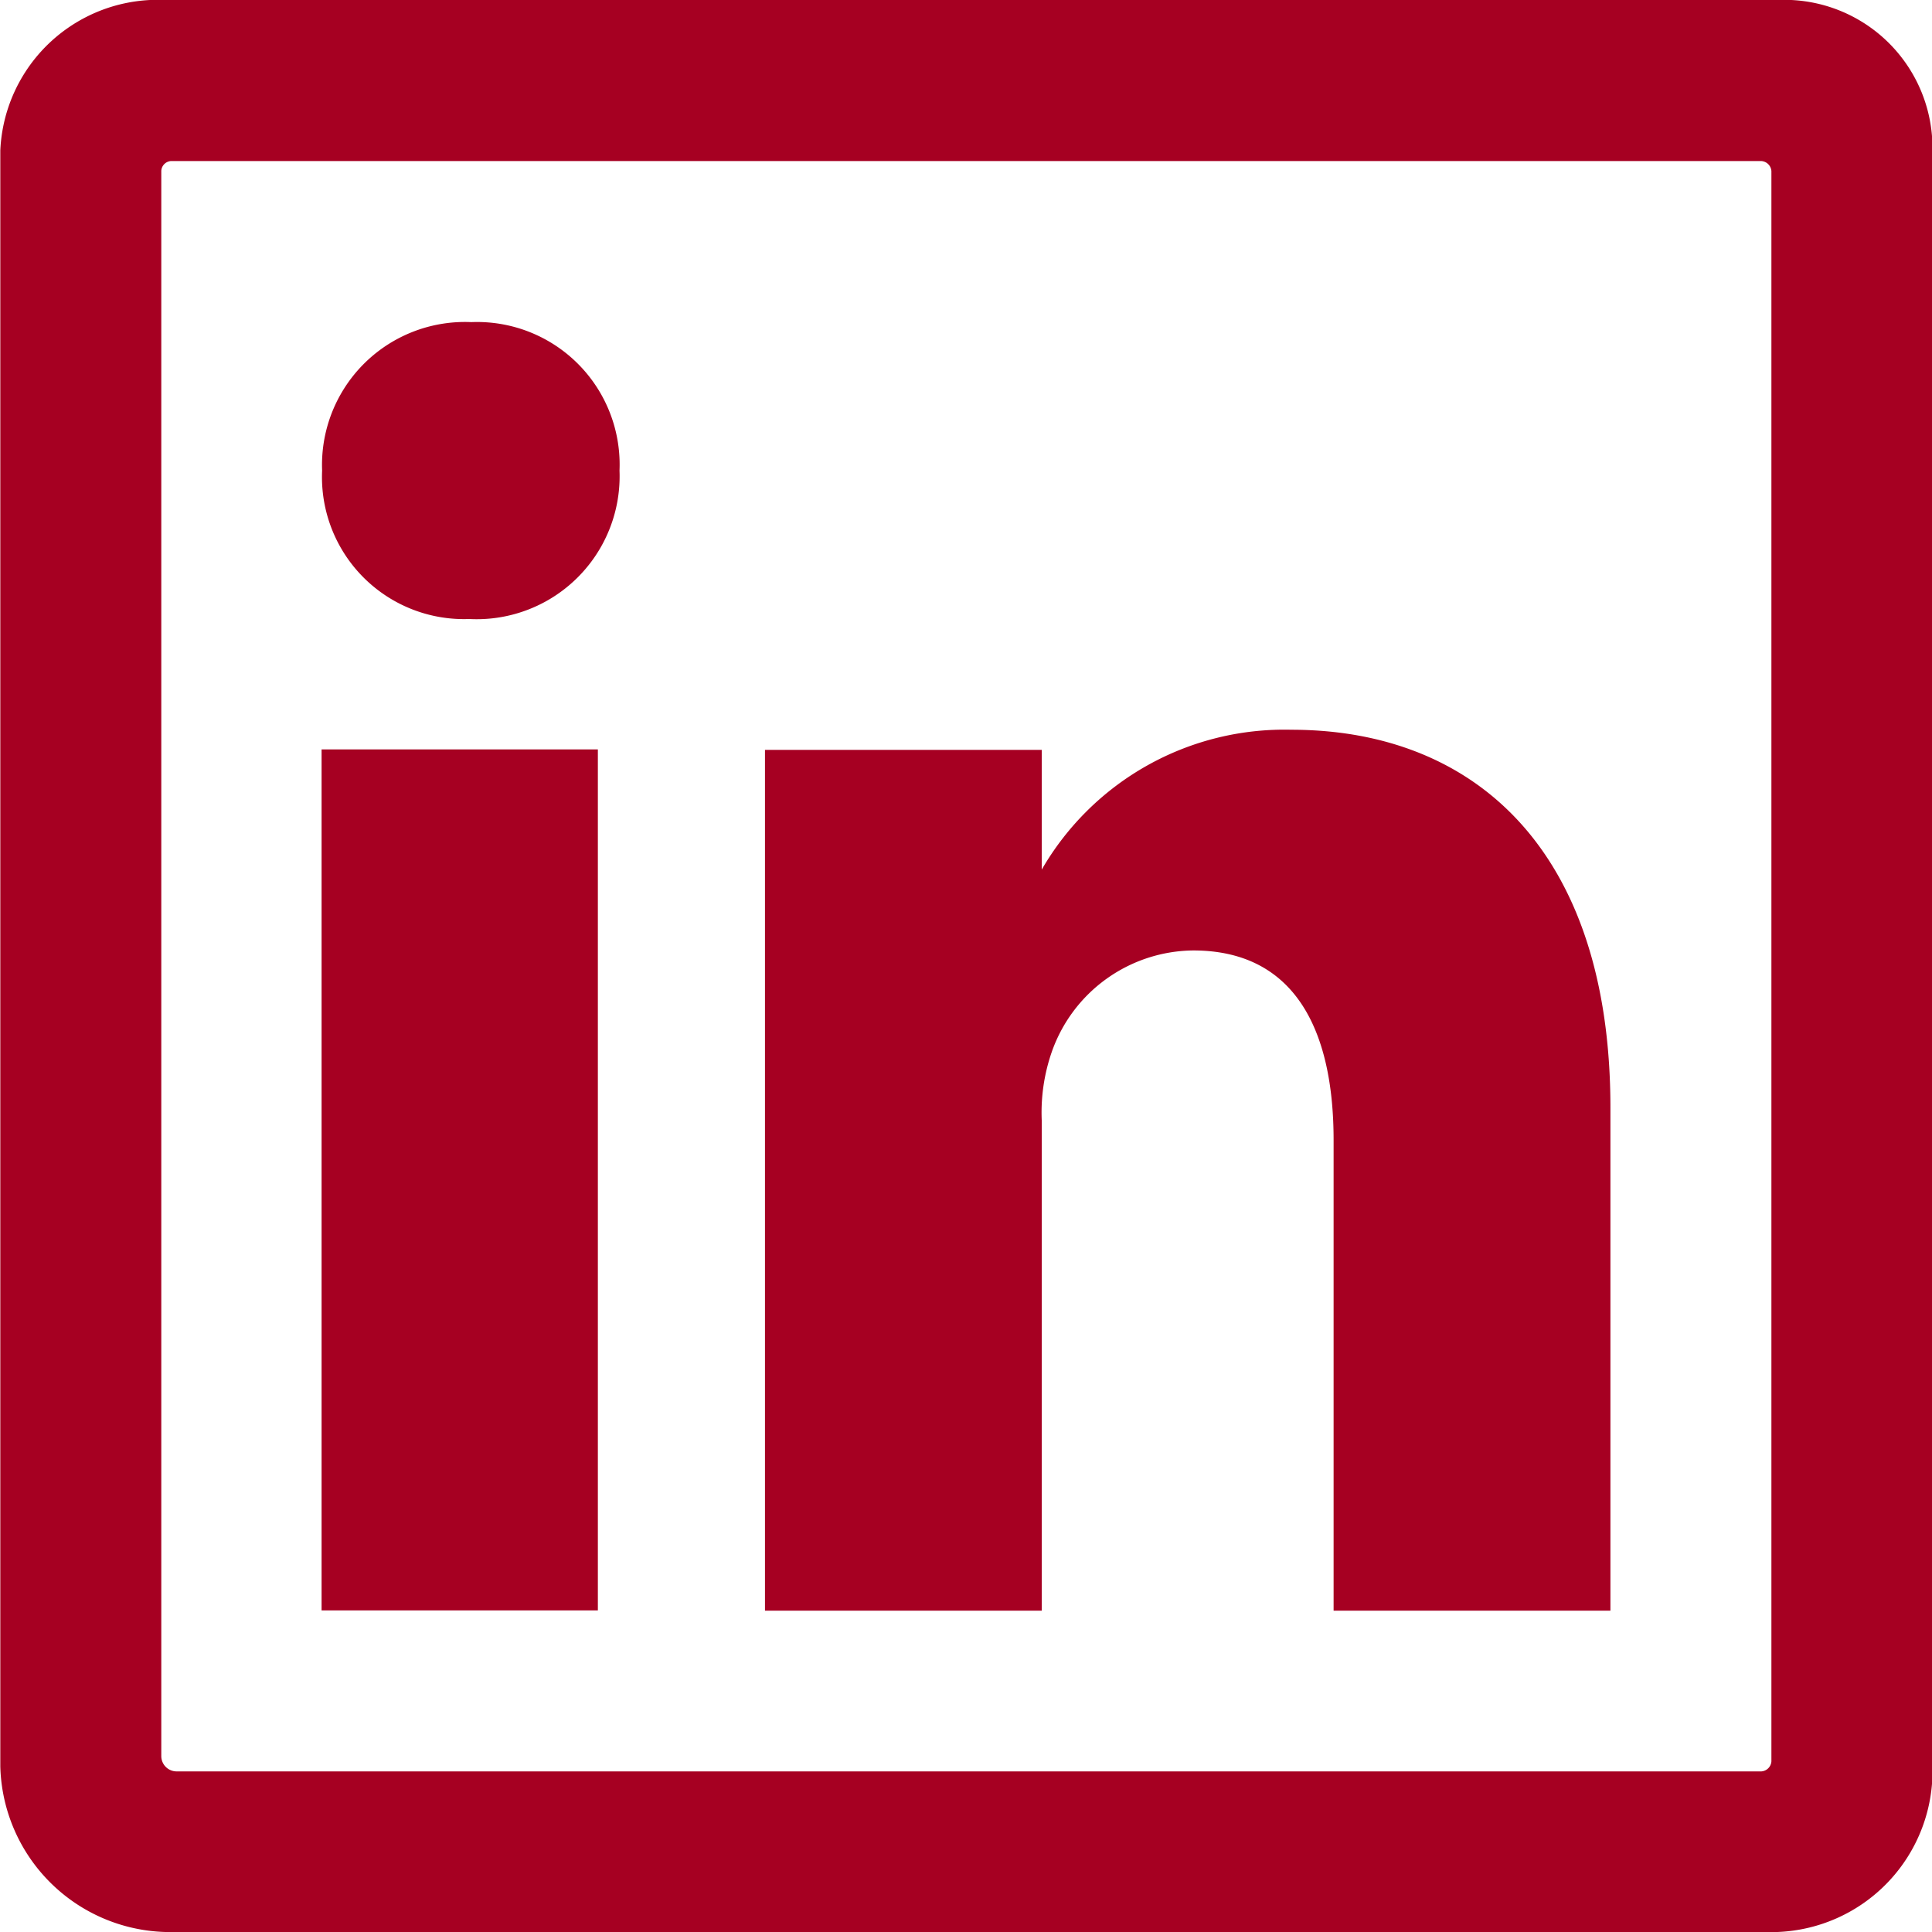 <svg xmlns="http://www.w3.org/2000/svg" width="25.167" height="25.167" viewBox="0 0 25.167 25.167">
  <g id="Raggruppa_11" data-name="Raggruppa 11" transform="translate(-2112.225 -3637.875)">
    <g id="Icon_ion-social-linkedin-outline" data-name="Icon ion-social-linkedin-outline" transform="translate(2112.225 3637.875)">
      <path id="Tracciato_367" data-name="Tracciato 367" d="M4.348,17.532V6.316H.749V17.532ZM2.683,4.618A1.862,1.862,0,0,0,4.63,2.684,1.857,1.857,0,0,0,2.7.75,1.862,1.862,0,0,0,.756,2.684a1.85,1.85,0,0,0,1.9,1.934Z" transform="translate(3.44 3.446)" fill="#a60022"/>
      <path id="Tracciato_368" data-name="Tracciato 368" d="M8.123,1.225A3.65,3.65,0,0,0,4.871,3.047V1.487H1.266V12.7H4.871V6.312A2.406,2.406,0,0,1,5,5.427,1.973,1.973,0,0,1,6.844,4.1c1.3,0,1.829,1,1.829,2.471V12.7h3.606V6.148C12.279,2.785,10.5,1.225,8.123,1.225Z" transform="translate(8.699 8.281)" fill="#a60022"/>
      <path id="Tracciato_369" data-name="Tracciato 369" d="M23.529.375h-21a2.053,2.053,0,0,0-2.15,1.96v21.05a2.214,2.214,0,0,0,2.15,2.157h21a2.1,2.1,0,0,0,2.019-2.157V2.335A1.93,1.93,0,0,0,23.529.375Zm-.21,23.075H2.676a.2.2,0,0,1-.2-.2V2.6A.136.136,0,0,1,2.6,2.473H23.319a.141.141,0,0,1,.131.131V23.319A.141.141,0,0,1,23.319,23.45Z" transform="translate(-0.375 -0.375)" fill="#a60022"/>
    </g>
  </g>
</svg>
